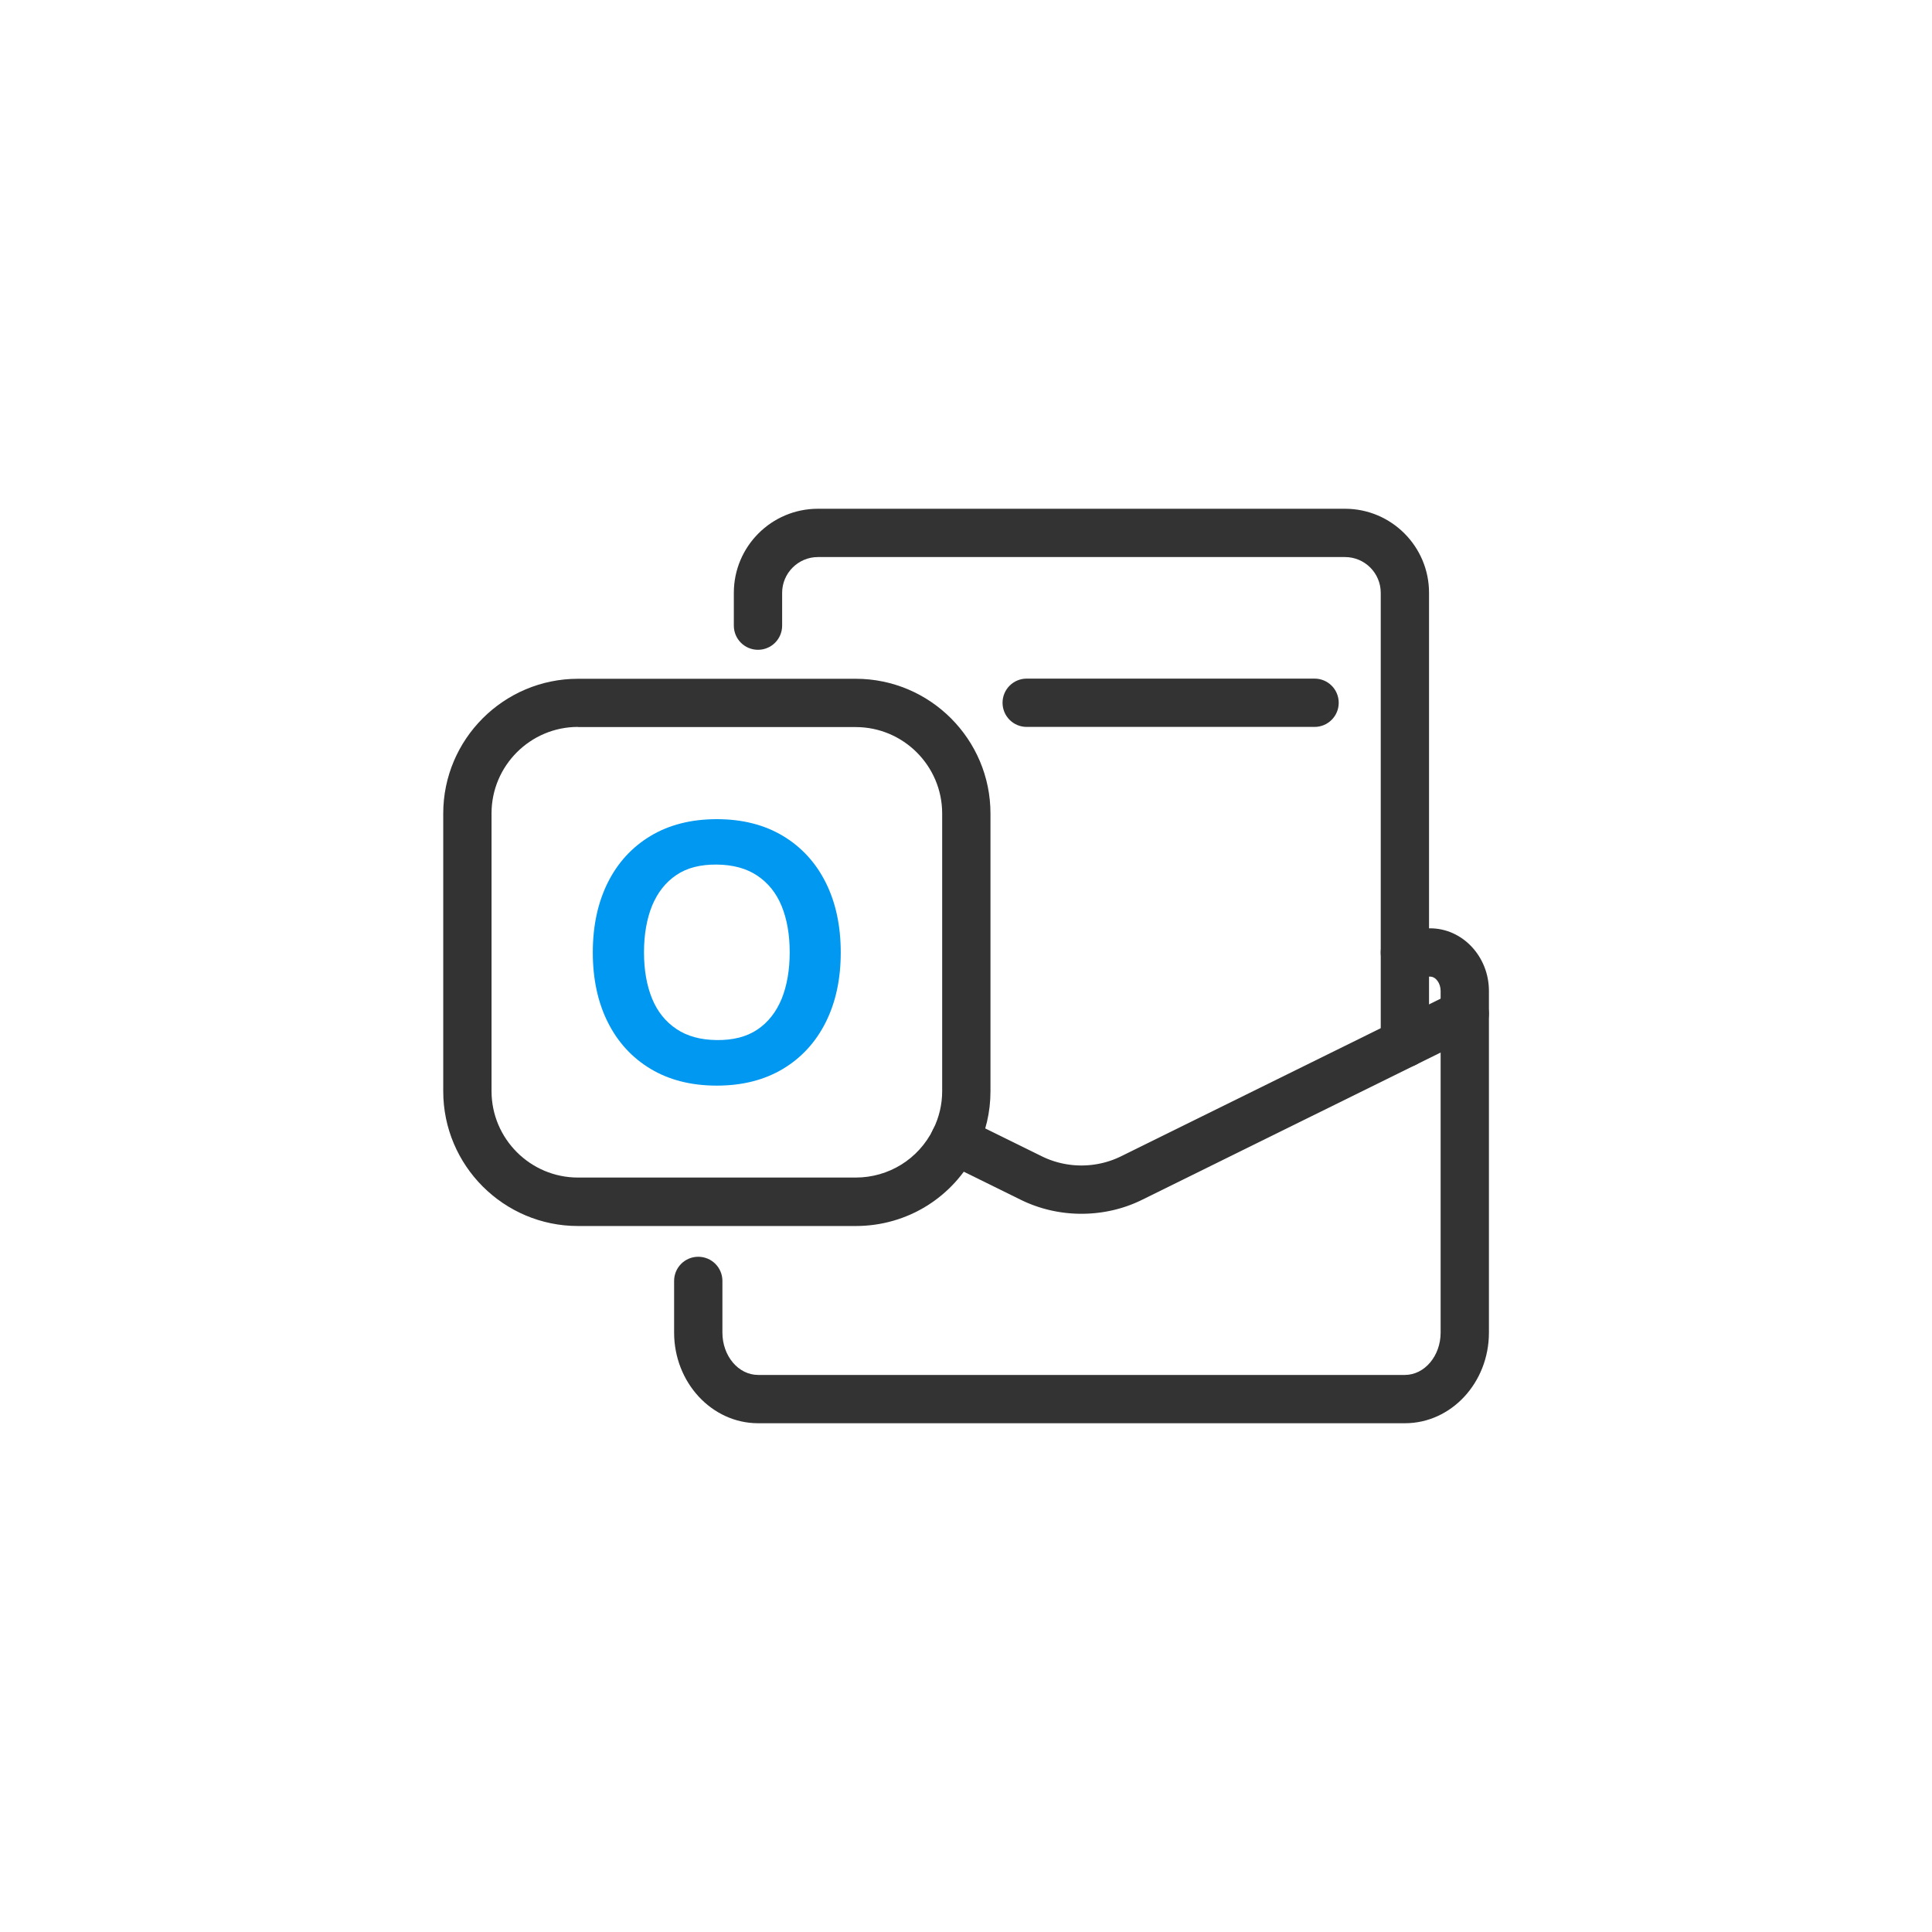 <?xml version="1.0" standalone="no"?><!DOCTYPE svg PUBLIC "-//W3C//DTD SVG 1.1//EN" "http://www.w3.org/Graphics/SVG/1.1/DTD/svg11.dtd"><svg t="1697619260228" class="icon" viewBox="0 0 1024 1024" version="1.1" xmlns="http://www.w3.org/2000/svg" p-id="74385" xmlns:xlink="http://www.w3.org/1999/xlink" width="200" height="200"><path d="M453.547 649.813H306.347c-39.424 0-71.424-32.085-71.424-71.424V431.189c0-39.424 32.085-71.424 71.424-71.424h147.2c39.424 0 71.424 32.085 71.424 71.424v147.2c0 11.008-2.475 21.675-7.424 31.659-12.203 24.576-36.693 39.765-64 39.765z m-147.2-264.533c-25.259 0-45.824 20.565-45.824 45.824v147.2c0 25.259 20.565 45.824 45.824 45.824h147.2c17.493 0 33.28-9.813 41.045-25.515 3.157-6.4 4.779-13.227 4.779-20.309V431.189c0-25.259-20.565-45.824-45.824-45.824H306.347z" fill="#333333" p-id="74386"></path><path d="M744.619 565.76c-7.083 0-12.8-5.717-12.8-12.8V314.197c0-10.411-8.448-18.944-18.944-18.944H433.493c-10.411 0-18.944 8.533-18.944 18.944v17.408c0 7.083-5.717 12.8-12.8 12.8s-12.8-5.717-12.8-12.8v-17.408c0-24.576 19.968-44.544 44.544-44.544h279.381c24.576 0 44.544 19.968 44.544 44.544V552.96c0 7.083-5.717 12.8-12.8 12.8z" fill="#333333" p-id="74387"></path><path d="M744.619 754.347H401.835c-24.576 0-44.544-21.589-44.544-48.043v-27.392c0-7.083 5.717-12.8 12.8-12.8s12.8 5.717 12.8 12.8v27.392c0 12.373 8.448 22.443 18.944 22.443h342.784c10.411 0 18.944-10.069 18.944-22.443V525.227c0-4.096-2.56-7.595-5.547-7.595h-13.397c-7.083 0-12.8-5.717-12.8-12.8s5.717-12.8 12.8-12.8h13.397c17.152 0 31.147 14.933 31.147 33.195v181.077c0 26.539-19.968 48.043-44.544 48.043z" fill="#333333" p-id="74388"></path><path d="M573.184 643.328c-11.093 0-22.187-2.475-32.341-7.509l-40.533-19.968a12.817 12.817 0 0 1-5.803-17.152c3.157-6.4 10.837-8.875 17.152-5.803l40.533 19.968c13.141 6.485 28.843 6.485 41.984 0l176.469-87.04a12.885 12.885 0 0 1 17.152 5.803c3.157 6.315 0.512 13.995-5.803 17.152l-176.469 87.04c-10.069 5.035-21.248 7.509-32.341 7.509z" fill="#333333" p-id="74389"></path><path d="M379.904 575.403c-13.568 0-25.259-2.987-35.072-8.875s-17.408-14.165-22.699-24.747-7.936-22.955-7.936-36.949c0-14.08 2.645-26.368 7.936-37.035 5.291-10.581 12.885-18.859 22.699-24.747s21.504-8.875 35.072-8.875c13.568 0 25.259 2.987 35.072 8.875s17.408 14.165 22.699 24.747c5.291 10.581 7.936 22.955 7.936 37.035s-2.645 26.368-7.936 36.949c-5.291 10.581-12.885 18.859-22.699 24.747s-21.504 8.875-35.072 8.875z m0-24.149c8.619 0.085 15.787-1.707 21.504-5.547 5.717-3.84 9.984-9.301 12.885-16.299 2.816-6.997 4.267-15.275 4.267-24.661s-1.451-17.579-4.267-24.491c-2.816-6.912-7.168-12.288-12.885-16.128-5.717-3.84-12.885-5.803-21.504-5.888-8.619-0.085-15.787 1.707-21.419 5.547-5.717 3.84-9.984 9.301-12.885 16.299-2.816 6.997-4.267 15.275-4.267 24.661s1.451 17.579 4.267 24.491 7.168 12.288 12.885 16.128c5.717 3.84 12.8 5.803 21.419 5.888z" fill="#0098F0" p-id="74390"></path><path d="M696.747 385.28H544.171c-7.083 0-12.8-5.717-12.8-12.8s5.717-12.8 12.8-12.8h152.576c7.083 0 12.8 5.717 12.8 12.8s-5.717 12.8-12.8 12.8z" fill="#333333" p-id="74391"></path></svg>